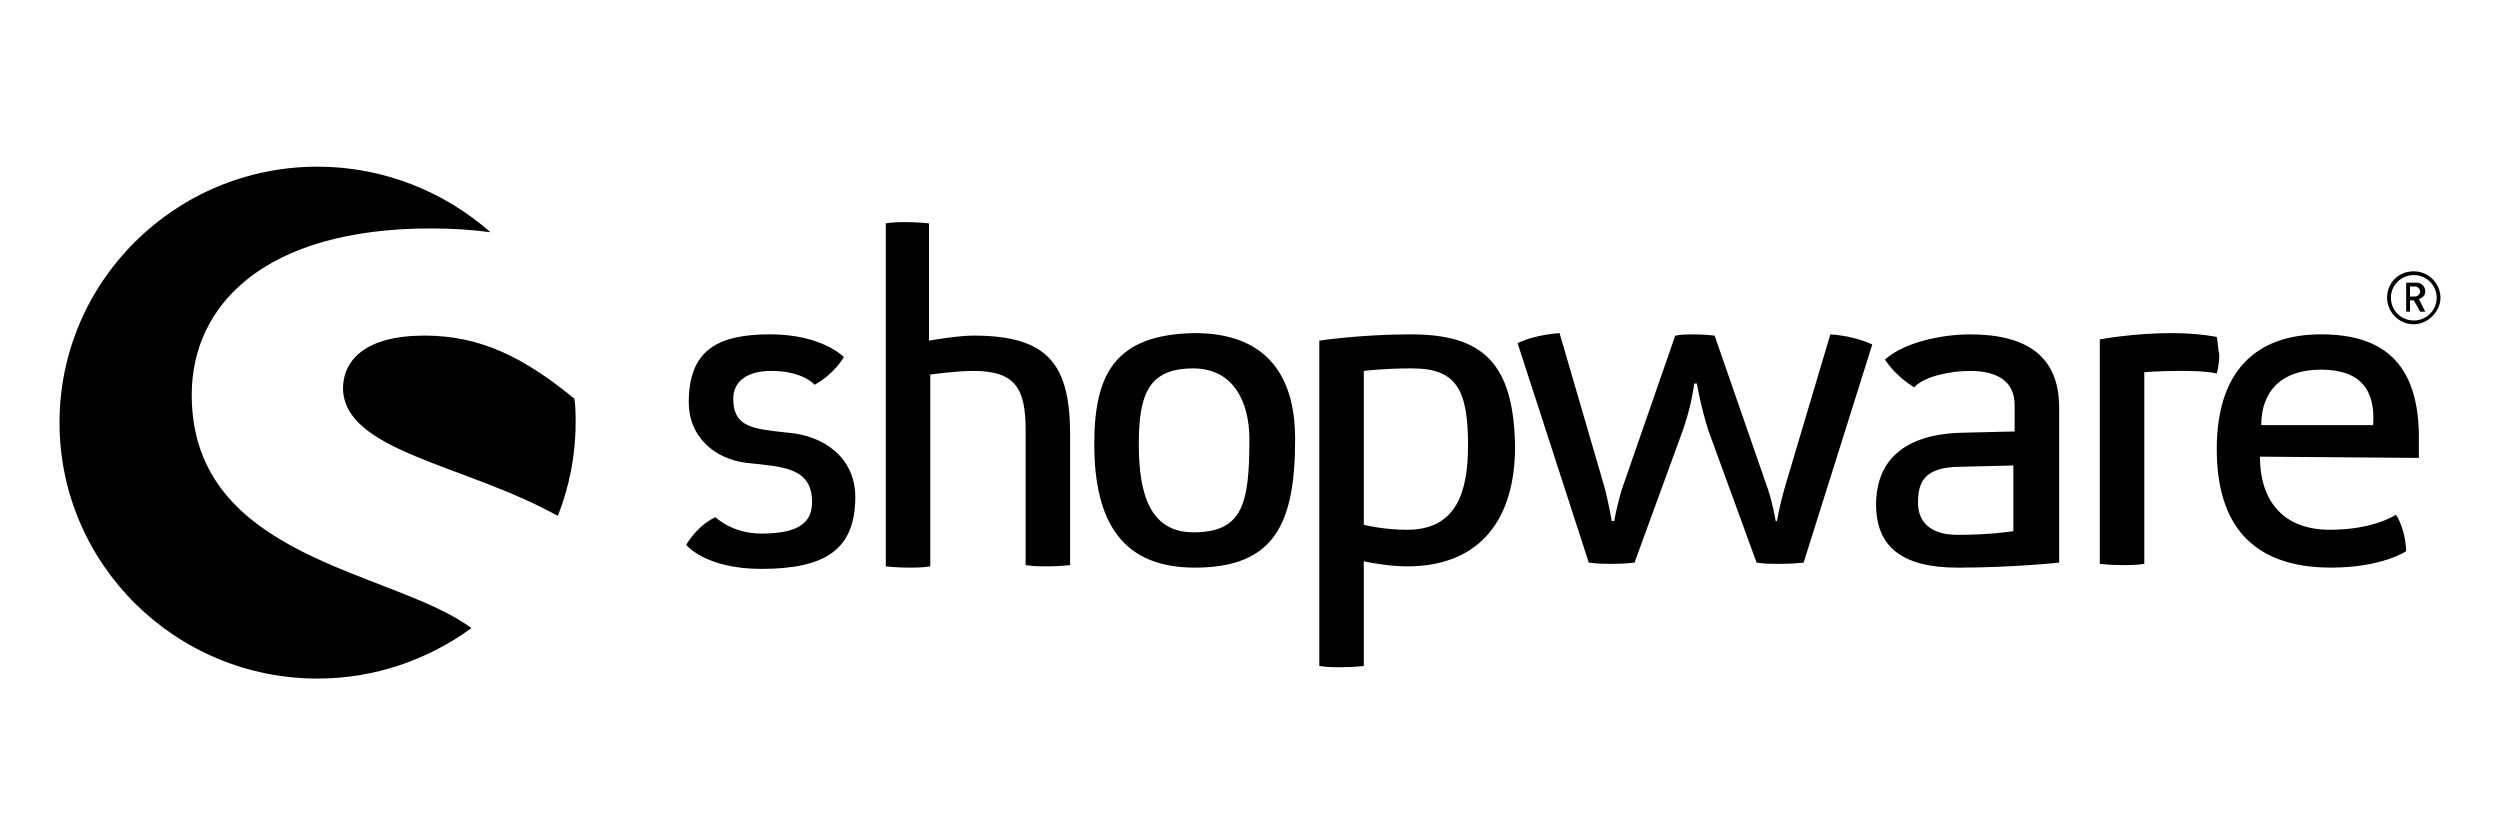 <svg xmlns="http://www.w3.org/2000/svg" preserveAspectRatio="xMidYMid" width="210" height="70" viewBox="0 0 210 70"><path d="M202.758 27.238c-1.282 0-2.243-1.06-2.243-2.224 0-1.27.96-2.224 2.243-2.224 1.28 0 2.242 1.06 2.242 2.224 0 1.165-1.068 2.224-2.242 2.224zm0-4.13c-1.068 0-1.922.847-1.922 1.906s.854 1.906 1.922 1.906c1.067 0 1.922-.847 1.922-1.906s-.855-1.906-1.922-1.906zm.96 3.07h-.427l-.532-.952h-.32v.953h-.32v-2.437h.853c.428 0 .75.318.75.74 0 .32-.215.53-.535.637l.534 1.06zm-.427-1.694c0-.21-.212-.423-.426-.423h-.427v.848h.427c.214 0 .427-.212.427-.424zm-.105 13.98l-13.348-.105c0 3.918 2.136 6.142 5.873 6.142s5.553-1.27 5.553-1.27c.854 1.376.854 3.07.854 3.07s-2.03 1.378-6.3 1.378c-6.727 0-9.61-3.707-9.61-9.956 0-6.567 3.31-9.638 8.756-9.638 5.232 0 8.115 2.436 8.222 8.367v2.012zm-8.222-7.413c-3.31 0-5.02 1.802-5.02 4.66h9.398c.214-2.964-1.067-4.66-4.377-4.66zm-11.853.107c-1.815 0-2.99.106-2.99.106v16.1c-.64.105-1.28.105-1.815.105-1.068 0-1.922-.106-1.922-.106V28.51s2.776-.53 6.086-.53c1.28 0 2.562.105 3.737.317.106.53.106 1.06.213 1.483 0 .953-.213 1.59-.213 1.59-1.068-.213-2.136-.213-3.097-.213zm-25.52 11.227c0-3.6 2.242-5.93 7.26-6.037l4.378-.106v-2.223c0-2.013-1.494-2.86-3.737-2.86-1.6 0-3.843.424-4.697 1.377 0 0-1.495-.847-2.456-2.33 1.495-1.377 4.59-2.118 7.154-2.118 4.7 0 7.476 1.8 7.476 6.143v13.026s-3.844.424-8.543.424c-4.698 0-6.834-1.8-6.834-5.296zm11.532 2.224V39.1l-4.378.107c-3.31 0-3.63 1.482-3.63 3.07 0 1.166.64 2.65 3.31 2.65 2.882 0 4.804-.32 4.698-.32zm-19.755 2.754c-.64 0-1.174 0-1.815-.106l-4.058-11.12c-.64-2.013-.96-3.92-.96-3.92h-.214s-.214 1.8-.96 3.92l-4.06 11.12s-.746.106-1.92.106c-.535 0-1.175 0-1.923-.106l-5.98-18.43c1.495-.74 3.524-.846 3.524-.846l3.738 12.815c.428 1.59.64 2.966.64 2.966h.215s.32-1.8.747-2.965l4.378-12.604c.534-.104 1.068-.104 1.602-.104.96 0 1.708.105 1.708.105l4.485 12.923c.427 1.27.64 2.648.64 2.648h.108s.214-1.27.64-2.753l3.845-12.92c2.03.104 3.524.846 3.524.846l-5.767 18.323s-.96.106-2.136.106zm-31.18.212c-1.708 0-3.63-.424-3.63-.424v8.79s-.854.107-1.922.107c-.534 0-1.175 0-1.815-.106V28.616s3.417-.53 7.688-.53c5.98 0 8.65 2.33 8.756 9.427 0 5.93-2.777 10.062-9.077 10.062zm.428-16.63c-2.456 0-4.058.213-4.058.213V44.08s1.602.422 3.63.422c4.165 0 5.126-3.177 5.126-7.096 0-4.66-.96-6.46-4.698-6.46zm-18.26 16.736c-5.98 0-8.436-3.707-8.436-10.38 0-5.825 1.708-9.214 8.435-9.32 5.873 0 8.436 3.39 8.436 8.896 0 7.097-1.708 10.804-8.435 10.804zm-.107-16.735c-3.737 0-4.59 2.118-4.59 6.355s.96 7.414 4.59 7.414c4.165 0 4.7-2.436 4.7-7.838 0-3.177-1.39-5.93-4.7-5.93zM86.153 47.468V36.135c0-3.495-.854-4.978-4.378-4.978-1.495 0-3.737.318-3.737.318h.107v16.1c-.64.105-1.282.105-1.816.105-1.068 0-1.923-.106-1.923-.106v-28.81c.534-.105 1.175-.105 1.71-.105 1.067 0 1.92.105 1.92.105v9.85s2.35-.424 3.738-.424c6.3 0 8.116 2.437 8.116 8.37v10.908s-.854.106-1.92.106c-.535 0-1.176 0-1.817-.106zm-19.968-11.12c2.883.21 5.66 2.01 5.66 5.4 0 4.45-2.563 6.038-7.902 6.038-4.698 0-6.3-2.013-6.3-2.013s.854-1.588 2.456-2.33c0 0 1.387 1.377 3.843 1.377 3.203 0 4.27-.953 4.27-2.648 0-2.86-2.348-2.965-5.445-3.283-2.776-.32-4.912-2.225-4.912-5.085 0-4.343 2.35-5.72 6.834-5.72 4.378 0 6.194 1.907 6.194 1.907s-.748 1.377-2.456 2.33c0 0-.96-1.165-3.63-1.165-2.136 0-3.204.953-3.204 2.33 0 2.436 1.708 2.542 4.59 2.86zM28.812 32.64c0-2.33 1.815-4.45 6.834-4.45 4.698 0 8.33 1.802 12.6 5.297.107.636.107 1.377.107 2.013 0 2.753-.534 5.4-1.495 7.837-7.795-4.342-17.94-5.4-18.046-10.697zm-12.707.53c0 13.874 16.978 14.72 23.492 19.594C35.967 55.41 31.482 57 26.677 57 14.716 57 5 47.362 5 35.5 5 23.636 14.717 14 26.676 14c5.553 0 10.68 2.117 14.523 5.506-1.603-.21-3.205-.317-5.02-.317-13.988 0-20.075 6.46-20.075 13.98z"/></svg>